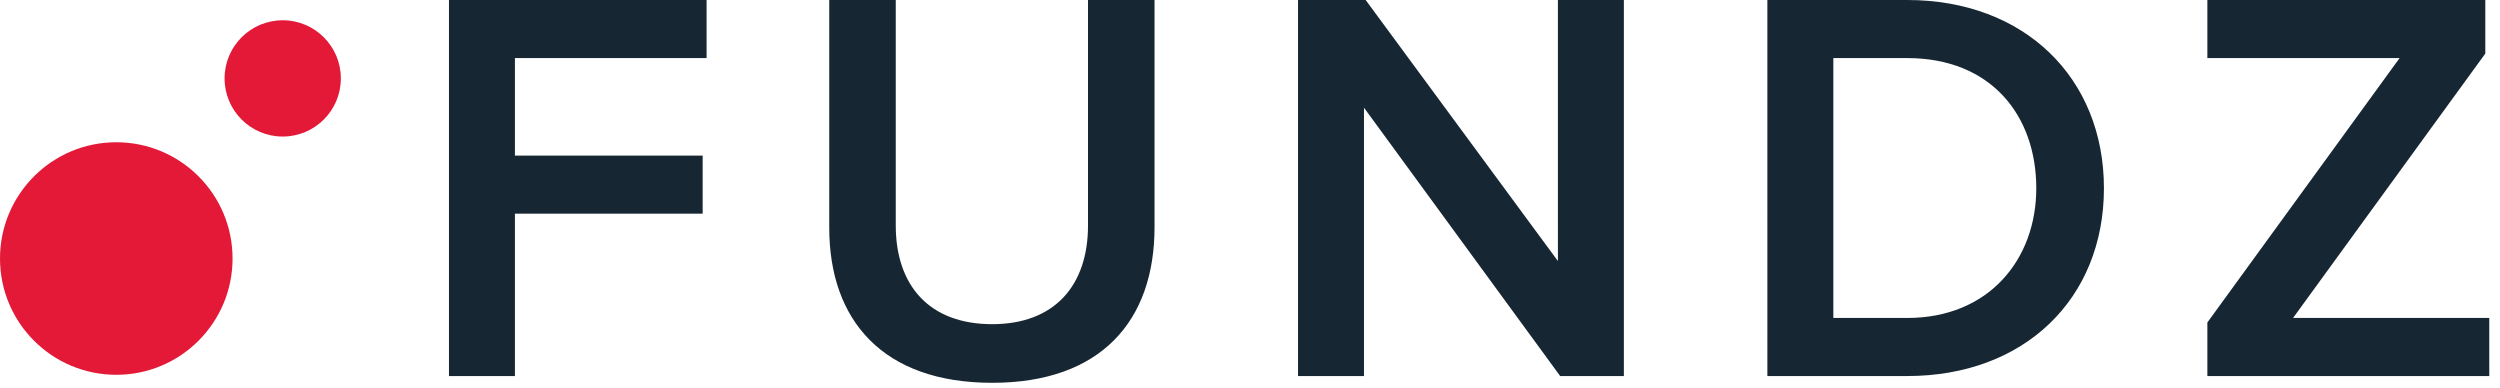 <svg xmlns="http://www.w3.org/2000/svg" width="129" height="20" viewBox="0 0 129 20">
    <g fill="none" fill-rule="evenodd">
        <path fill="#162733" fill-rule="nonzero" d="M26.57 19.404h-3.403V0H36.46v2.996h-9.89V8.03h9.687v2.996H26.57zM51.196 19.753c-5.644 0-8.407-3.23-8.407-8V0h3.432v11.636c0 3.084 1.717 5.091 4.975 5.091 3.229 0 4.945-2.007 4.945-5.09V0h3.433v11.724c0 4.829-2.764 8.029-8.378 8.029zM83.792 19.404h-3.287L70.381 5.556v13.848h-3.403V0h3.49l9.92 13.47V0h3.404zM98.41 0c6.051 0 10.153 4.015 10.153 9.716 0 5.702-4.102 9.688-10.153 9.688h-7.214V0h7.214zm0 2.996H94.6v13.411h3.81c4.219 0 6.662-3.025 6.662-6.69 0-3.753-2.327-6.72-6.662-6.72zM128.447 19.404H113.9V16.64l9.92-13.644h-9.92V0h14.342v2.764l-9.92 13.643h10.124z"/>
        <g fill="#E31937" transform="translate(0 1.046)">
            <circle cx="6" cy="12.294" r="6"/>
            <circle cx="14.588" cy="3" r="3"/>
        </g>
    </g>
</svg>
